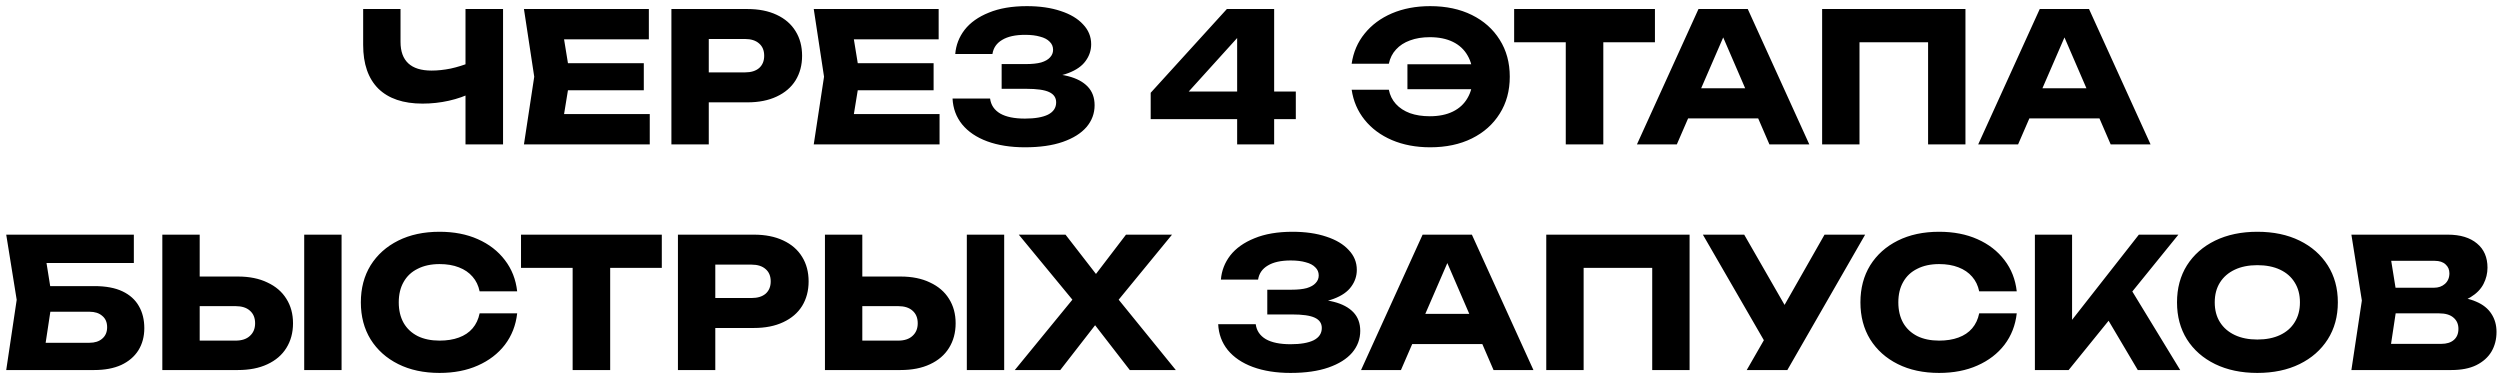<?xml version="1.0" encoding="UTF-8"?> <svg xmlns="http://www.w3.org/2000/svg" width="277" height="42" viewBox="0 0 277 42" fill="none"> <path d="M46.818 11.48C44.685 11.48 43.052 10.927 41.918 9.82C40.798 8.7 40.238 7.087 40.238 4.98V1H44.378V4.64C44.378 5.693 44.665 6.487 45.239 7.02C45.812 7.553 46.672 7.82 47.819 7.82C48.485 7.82 49.185 7.747 49.918 7.6C50.652 7.44 51.385 7.213 52.118 6.92L52.358 10.24C51.558 10.64 50.685 10.947 49.738 11.16C48.792 11.373 47.818 11.48 46.818 11.48ZM51.578 16V1H55.738V16H51.578ZM71.333 7V10H60.353V7H71.333ZM63.173 8.5L62.193 14.52L60.513 12.64H71.993V16H58.053L59.193 8.5L58.053 1H71.893V4.36H60.513L62.193 2.48L63.173 8.5ZM82.812 1C84.066 1 85.145 1.213 86.052 1.64C86.972 2.067 87.672 2.673 88.152 3.46C88.632 4.233 88.872 5.14 88.872 6.18C88.872 7.207 88.632 8.113 88.152 8.9C87.672 9.673 86.972 10.273 86.052 10.7C85.145 11.127 84.066 11.34 82.812 11.34H76.312V8.02H82.552C83.219 8.02 83.739 7.86 84.112 7.54C84.486 7.207 84.672 6.753 84.672 6.18C84.672 5.593 84.486 5.14 84.112 4.82C83.739 4.487 83.219 4.32 82.552 4.32H76.672L78.532 2.4V16H74.392V1H82.812ZM103.443 7V10H92.463V7H103.443ZM95.283 8.5L94.303 14.52L92.623 12.64H104.103V16H90.163L91.303 8.5L90.163 1H104.003V4.36H92.623L94.303 2.48L95.283 8.5ZM113.562 16.32C111.975 16.32 110.582 16.1 109.382 15.66C108.195 15.22 107.268 14.593 106.602 13.78C105.948 12.967 105.595 12.013 105.542 10.92H109.702C109.795 11.64 110.168 12.193 110.822 12.58C111.475 12.953 112.388 13.14 113.562 13.14C114.668 13.14 115.522 12.993 116.122 12.7C116.722 12.393 117.022 11.94 117.022 11.34C117.022 10.82 116.762 10.44 116.242 10.2C115.735 9.96 114.895 9.84 113.722 9.84H110.982V7.1H113.662C114.355 7.1 114.922 7.04 115.362 6.92C115.802 6.787 116.128 6.6 116.342 6.36C116.568 6.12 116.682 5.84 116.682 5.52C116.682 5.16 116.555 4.86 116.302 4.62C116.062 4.367 115.708 4.18 115.242 4.06C114.788 3.927 114.235 3.86 113.582 3.86C112.502 3.86 111.655 4.047 111.042 4.42C110.428 4.78 110.068 5.3 109.962 5.98H105.842C105.922 4.993 106.268 4.1 106.882 3.3C107.508 2.5 108.402 1.867 109.562 1.4C110.722 0.92 112.128 0.68 113.782 0.68C115.208 0.68 116.455 0.86 117.522 1.22C118.588 1.567 119.415 2.06 120.002 2.7C120.602 3.327 120.902 4.06 120.902 4.9C120.902 5.58 120.695 6.2 120.282 6.76C119.882 7.32 119.242 7.767 118.362 8.1C117.495 8.433 116.368 8.6 114.982 8.6V8.18C116.288 8.113 117.408 8.2 118.342 8.44C119.288 8.68 120.015 9.067 120.522 9.6C121.028 10.133 121.282 10.82 121.282 11.66C121.282 12.567 120.982 13.373 120.382 14.08C119.782 14.773 118.908 15.32 117.762 15.72C116.615 16.12 115.215 16.32 113.562 16.32ZM141.176 1V16H137.076V2.82H138.336L130.536 11.44L130.516 10.14H143.576V13.2H127.496V10.28L135.936 1H141.176ZM158.463 16.32C156.89 16.32 155.476 16.053 154.223 15.52C152.983 14.987 151.976 14.24 151.203 13.28C150.43 12.32 149.95 11.207 149.763 9.94H153.883C154.003 10.553 154.263 11.08 154.663 11.52C155.063 11.96 155.583 12.3 156.223 12.54C156.863 12.767 157.596 12.88 158.423 12.88C159.423 12.88 160.276 12.707 160.983 12.36C161.69 12.013 162.23 11.513 162.603 10.86C162.99 10.207 163.183 9.42 163.183 8.5C163.183 7.58 162.99 6.793 162.603 6.14C162.23 5.487 161.69 4.987 160.983 4.64C160.276 4.293 159.423 4.12 158.423 4.12C157.596 4.12 156.863 4.24 156.223 4.48C155.596 4.707 155.083 5.04 154.683 5.48C154.283 5.907 154.016 6.433 153.883 7.06H149.763C149.95 5.78 150.43 4.667 151.203 3.72C151.976 2.76 152.983 2.013 154.223 1.48C155.476 0.947 156.89 0.68 158.463 0.68C160.223 0.68 161.763 1.007 163.083 1.66C164.403 2.313 165.43 3.227 166.163 4.4C166.91 5.573 167.283 6.94 167.283 8.5C167.283 10.06 166.91 11.427 166.163 12.6C165.43 13.773 164.403 14.687 163.083 15.34C161.763 15.993 160.223 16.32 158.463 16.32ZM165.043 9.88H155.943V7.12H165.043V9.88ZM173.487 2.82H177.647V16H173.487V2.82ZM167.767 1H183.367V4.68H167.767V1ZM185.672 13.12V9.78H196.012V13.12H185.672ZM193.652 1L200.472 16H196.052L190.332 2.76H191.532L185.792 16H181.372L188.192 1H193.652ZM217.772 1V16H213.632V2.8L215.492 4.68H204.172L206.032 2.8V16H201.892V1L217.772 1ZM223.484 13.12V9.78H233.824V13.12H223.484ZM231.464 1L238.284 16H233.864L228.144 2.76H229.344L223.604 16H219.184L226.004 1H231.464ZM3.83 31.7H10.45C11.717 31.7 12.757 31.893 13.57 32.28C14.383 32.667 14.99 33.213 15.39 33.92C15.79 34.613 15.99 35.427 15.99 36.36C15.99 37.293 15.77 38.113 15.33 38.82C14.89 39.513 14.257 40.053 13.43 40.44C12.603 40.813 11.61 41 10.45 41H0.69L1.85 33.22L0.69 26H14.83V29.14H3.27L4.85 27.24L5.79 33.14L4.77 39.88L3.19 37.98H9.91C10.51 37.98 10.983 37.827 11.33 37.52C11.69 37.213 11.87 36.793 11.87 36.26C11.87 35.713 11.69 35.293 11.33 35C10.983 34.693 10.51 34.54 9.91 34.54H3.83V31.7ZM17.986 41V26H22.126V39.6L20.266 37.74H26.106C26.786 37.74 27.313 37.567 27.686 37.22C28.073 36.873 28.266 36.407 28.266 35.82C28.266 35.22 28.073 34.753 27.686 34.42C27.313 34.087 26.786 33.92 26.106 33.92H19.906V30.64H26.366C27.633 30.64 28.719 30.86 29.626 31.3C30.546 31.727 31.246 32.327 31.726 33.1C32.219 33.873 32.466 34.78 32.466 35.82C32.466 36.86 32.219 37.773 31.726 38.56C31.246 39.333 30.546 39.933 29.626 40.36C28.719 40.787 27.633 41 26.366 41H17.986ZM33.706 26H37.846V41H33.706V26ZM57.302 34.72C57.156 36.04 56.702 37.2 55.942 38.2C55.182 39.187 54.182 39.953 52.942 40.5C51.715 41.047 50.302 41.32 48.702 41.32C46.956 41.32 45.429 40.993 44.122 40.34C42.816 39.687 41.795 38.773 41.062 37.6C40.342 36.427 39.982 35.06 39.982 33.5C39.982 31.94 40.342 30.573 41.062 29.4C41.795 28.227 42.816 27.313 44.122 26.66C45.429 26.007 46.956 25.68 48.702 25.68C50.302 25.68 51.715 25.953 52.942 26.5C54.182 27.047 55.182 27.82 55.942 28.82C56.702 29.807 57.156 30.96 57.302 32.28H53.142C53.009 31.64 52.749 31.1 52.362 30.66C51.975 30.207 51.469 29.86 50.842 29.62C50.229 29.38 49.516 29.26 48.702 29.26C47.769 29.26 46.962 29.433 46.282 29.78C45.602 30.113 45.082 30.6 44.722 31.24C44.362 31.867 44.182 32.62 44.182 33.5C44.182 34.38 44.362 35.14 44.722 35.78C45.082 36.407 45.602 36.893 46.282 37.24C46.962 37.573 47.769 37.74 48.702 37.74C49.516 37.74 50.229 37.627 50.842 37.4C51.469 37.173 51.975 36.833 52.362 36.38C52.749 35.927 53.009 35.373 53.142 34.72H57.302ZM63.448 27.82H67.608V41H63.448V27.82ZM57.728 26H73.328V29.68H57.728V26ZM83.535 26C84.788 26 85.868 26.213 86.775 26.64C87.695 27.067 88.395 27.673 88.875 28.46C89.355 29.233 89.595 30.14 89.595 31.18C89.595 32.207 89.355 33.113 88.875 33.9C88.395 34.673 87.695 35.273 86.775 35.7C85.868 36.127 84.788 36.34 83.535 36.34H77.035V33.02H83.275C83.942 33.02 84.462 32.86 84.835 32.54C85.208 32.207 85.395 31.753 85.395 31.18C85.395 30.593 85.208 30.14 84.835 29.82C84.462 29.487 83.942 29.32 83.275 29.32H77.395L79.255 27.4V41H75.115V26H83.535ZM91.404 41V26H95.544V39.6L93.684 37.74H99.524C100.204 37.74 100.731 37.567 101.104 37.22C101.491 36.873 101.684 36.407 101.684 35.82C101.684 35.22 101.491 34.753 101.104 34.42C100.731 34.087 100.204 33.92 99.524 33.92H93.324V30.64H99.784C101.051 30.64 102.137 30.86 103.044 31.3C103.964 31.727 104.664 32.327 105.144 33.1C105.637 33.873 105.884 34.78 105.884 35.82C105.884 36.86 105.637 37.773 105.144 38.56C104.664 39.333 103.964 39.933 103.044 40.36C102.137 40.787 101.051 41 99.784 41H91.404ZM107.124 26H111.264V41H107.124V26ZM122.92 34.46V31.94L130.28 41H125.18L120.32 34.72H122.36L117.48 41H112.44L119.84 31.96V34.44L112.88 26H118.06L122.46 31.68H120.42L124.76 26H129.86L122.92 34.46ZM142.995 41.32C141.408 41.32 140.015 41.1 138.815 40.66C137.628 40.22 136.702 39.593 136.035 38.78C135.382 37.967 135.028 37.013 134.975 35.92H139.135C139.228 36.64 139.602 37.193 140.255 37.58C140.908 37.953 141.822 38.14 142.995 38.14C144.102 38.14 144.955 37.993 145.555 37.7C146.155 37.393 146.455 36.94 146.455 36.34C146.455 35.82 146.195 35.44 145.675 35.2C145.168 34.96 144.328 34.84 143.155 34.84H140.415V32.1H143.095C143.788 32.1 144.355 32.04 144.795 31.92C145.235 31.787 145.562 31.6 145.775 31.36C146.002 31.12 146.115 30.84 146.115 30.52C146.115 30.16 145.988 29.86 145.735 29.62C145.495 29.367 145.142 29.18 144.675 29.06C144.222 28.927 143.668 28.86 143.015 28.86C141.935 28.86 141.088 29.047 140.475 29.42C139.862 29.78 139.502 30.3 139.395 30.98H135.275C135.355 29.993 135.702 29.1 136.315 28.3C136.942 27.5 137.835 26.867 138.995 26.4C140.155 25.92 141.562 25.68 143.215 25.68C144.642 25.68 145.888 25.86 146.955 26.22C148.022 26.567 148.848 27.06 149.435 27.7C150.035 28.327 150.335 29.06 150.335 29.9C150.335 30.58 150.128 31.2 149.715 31.76C149.315 32.32 148.675 32.767 147.795 33.1C146.928 33.433 145.802 33.6 144.415 33.6V33.18C145.722 33.113 146.842 33.2 147.775 33.44C148.722 33.68 149.448 34.067 149.955 34.6C150.462 35.133 150.715 35.82 150.715 36.66C150.715 37.567 150.415 38.373 149.815 39.08C149.215 39.773 148.342 40.32 147.195 40.72C146.048 41.12 144.648 41.32 142.995 41.32ZM155.105 38.12V34.78H165.445V38.12H155.105ZM163.085 26L169.905 41H165.485L159.765 27.76H160.965L155.225 41H150.805L157.625 26H163.085ZM187.206 26V41H183.066V27.8L184.926 29.68H173.606L175.466 27.8V41H171.326V26H187.206ZM193.538 41L196.238 36.3H196.298L202.158 26H206.658L198.038 41H193.538ZM196.178 38.98L188.678 26H193.258L199.118 36.2L196.178 38.98ZM223.455 34.72C223.308 36.04 222.855 37.2 222.095 38.2C221.335 39.187 220.335 39.953 219.095 40.5C217.868 41.047 216.455 41.32 214.855 41.32C213.108 41.32 211.581 40.993 210.275 40.34C208.968 39.687 207.948 38.773 207.215 37.6C206.495 36.427 206.135 35.06 206.135 33.5C206.135 31.94 206.495 30.573 207.215 29.4C207.948 28.227 208.968 27.313 210.275 26.66C211.581 26.007 213.108 25.68 214.855 25.68C216.455 25.68 217.868 25.953 219.095 26.5C220.335 27.047 221.335 27.82 222.095 28.82C222.855 29.807 223.308 30.96 223.455 32.28H219.295C219.161 31.64 218.901 31.1 218.515 30.66C218.128 30.207 217.621 29.86 216.995 29.62C216.381 29.38 215.668 29.26 214.855 29.26C213.921 29.26 213.115 29.433 212.435 29.78C211.755 30.113 211.235 30.6 210.875 31.24C210.515 31.867 210.335 32.62 210.335 33.5C210.335 34.38 210.515 35.14 210.875 35.78C211.235 36.407 211.755 36.893 212.435 37.24C213.115 37.573 213.921 37.74 214.855 37.74C215.668 37.74 216.381 37.627 216.995 37.4C217.621 37.173 218.128 36.833 218.515 36.38C218.901 35.927 219.161 35.373 219.295 34.72H223.455ZM225.466 41V26H229.586V37.7L228.486 36.84L236.986 26H241.366L229.206 41H225.466ZM232.626 33.84L235.666 31.32L241.566 41H236.866L232.626 33.84ZM250.113 41.32C248.339 41.32 246.779 40.993 245.433 40.34C244.099 39.687 243.059 38.773 242.313 37.6C241.579 36.427 241.213 35.06 241.213 33.5C241.213 31.94 241.579 30.573 242.313 29.4C243.059 28.227 244.099 27.313 245.433 26.66C246.779 26.007 248.339 25.68 250.113 25.68C251.899 25.68 253.459 26.007 254.793 26.66C256.126 27.313 257.166 28.227 257.913 29.4C258.659 30.573 259.033 31.94 259.033 33.5C259.033 35.06 258.659 36.427 257.913 37.6C257.166 38.773 256.126 39.687 254.793 40.34C253.459 40.993 251.899 41.32 250.113 41.32ZM250.113 37.62C251.086 37.62 251.926 37.453 252.633 37.12C253.339 36.787 253.879 36.313 254.253 35.7C254.639 35.087 254.833 34.353 254.833 33.5C254.833 32.647 254.639 31.913 254.253 31.3C253.879 30.687 253.339 30.213 252.633 29.88C251.926 29.547 251.086 29.38 250.113 29.38C249.153 29.38 248.319 29.547 247.613 29.88C246.906 30.213 246.359 30.687 245.973 31.3C245.586 31.913 245.393 32.647 245.393 33.5C245.393 34.353 245.586 35.087 245.973 35.7C246.359 36.313 246.906 36.787 247.613 37.12C248.319 37.453 249.153 37.62 250.113 37.62ZM271.154 33.66L271.494 32.88C272.654 32.907 273.607 33.087 274.354 33.42C275.114 33.74 275.68 34.193 276.054 34.78C276.427 35.353 276.614 36.02 276.614 36.78C276.614 37.593 276.427 38.32 276.054 38.96C275.68 39.587 275.12 40.087 274.374 40.46C273.64 40.82 272.72 41 271.614 41H260.534L261.694 33.3L260.534 26H271.214C272.6 26 273.68 26.327 274.454 26.98C275.227 27.62 275.614 28.513 275.614 29.66C275.614 30.287 275.467 30.887 275.174 31.46C274.88 32.033 274.407 32.52 273.754 32.92C273.114 33.307 272.247 33.553 271.154 33.66ZM264.634 40.04L263.034 38.1H270.494C271.094 38.1 271.56 37.953 271.894 37.66C272.227 37.367 272.394 36.96 272.394 36.44C272.394 35.92 272.214 35.507 271.854 35.2C271.494 34.88 270.96 34.72 270.254 34.72H264.094V31.88H269.694C270.174 31.88 270.574 31.74 270.894 31.46C271.227 31.167 271.394 30.773 271.394 30.28C271.394 29.88 271.254 29.553 270.974 29.3C270.694 29.033 270.294 28.9 269.774 28.9H263.054L264.634 26.96L265.654 33.3L264.634 40.04Z" fill="black"></path> </svg> 